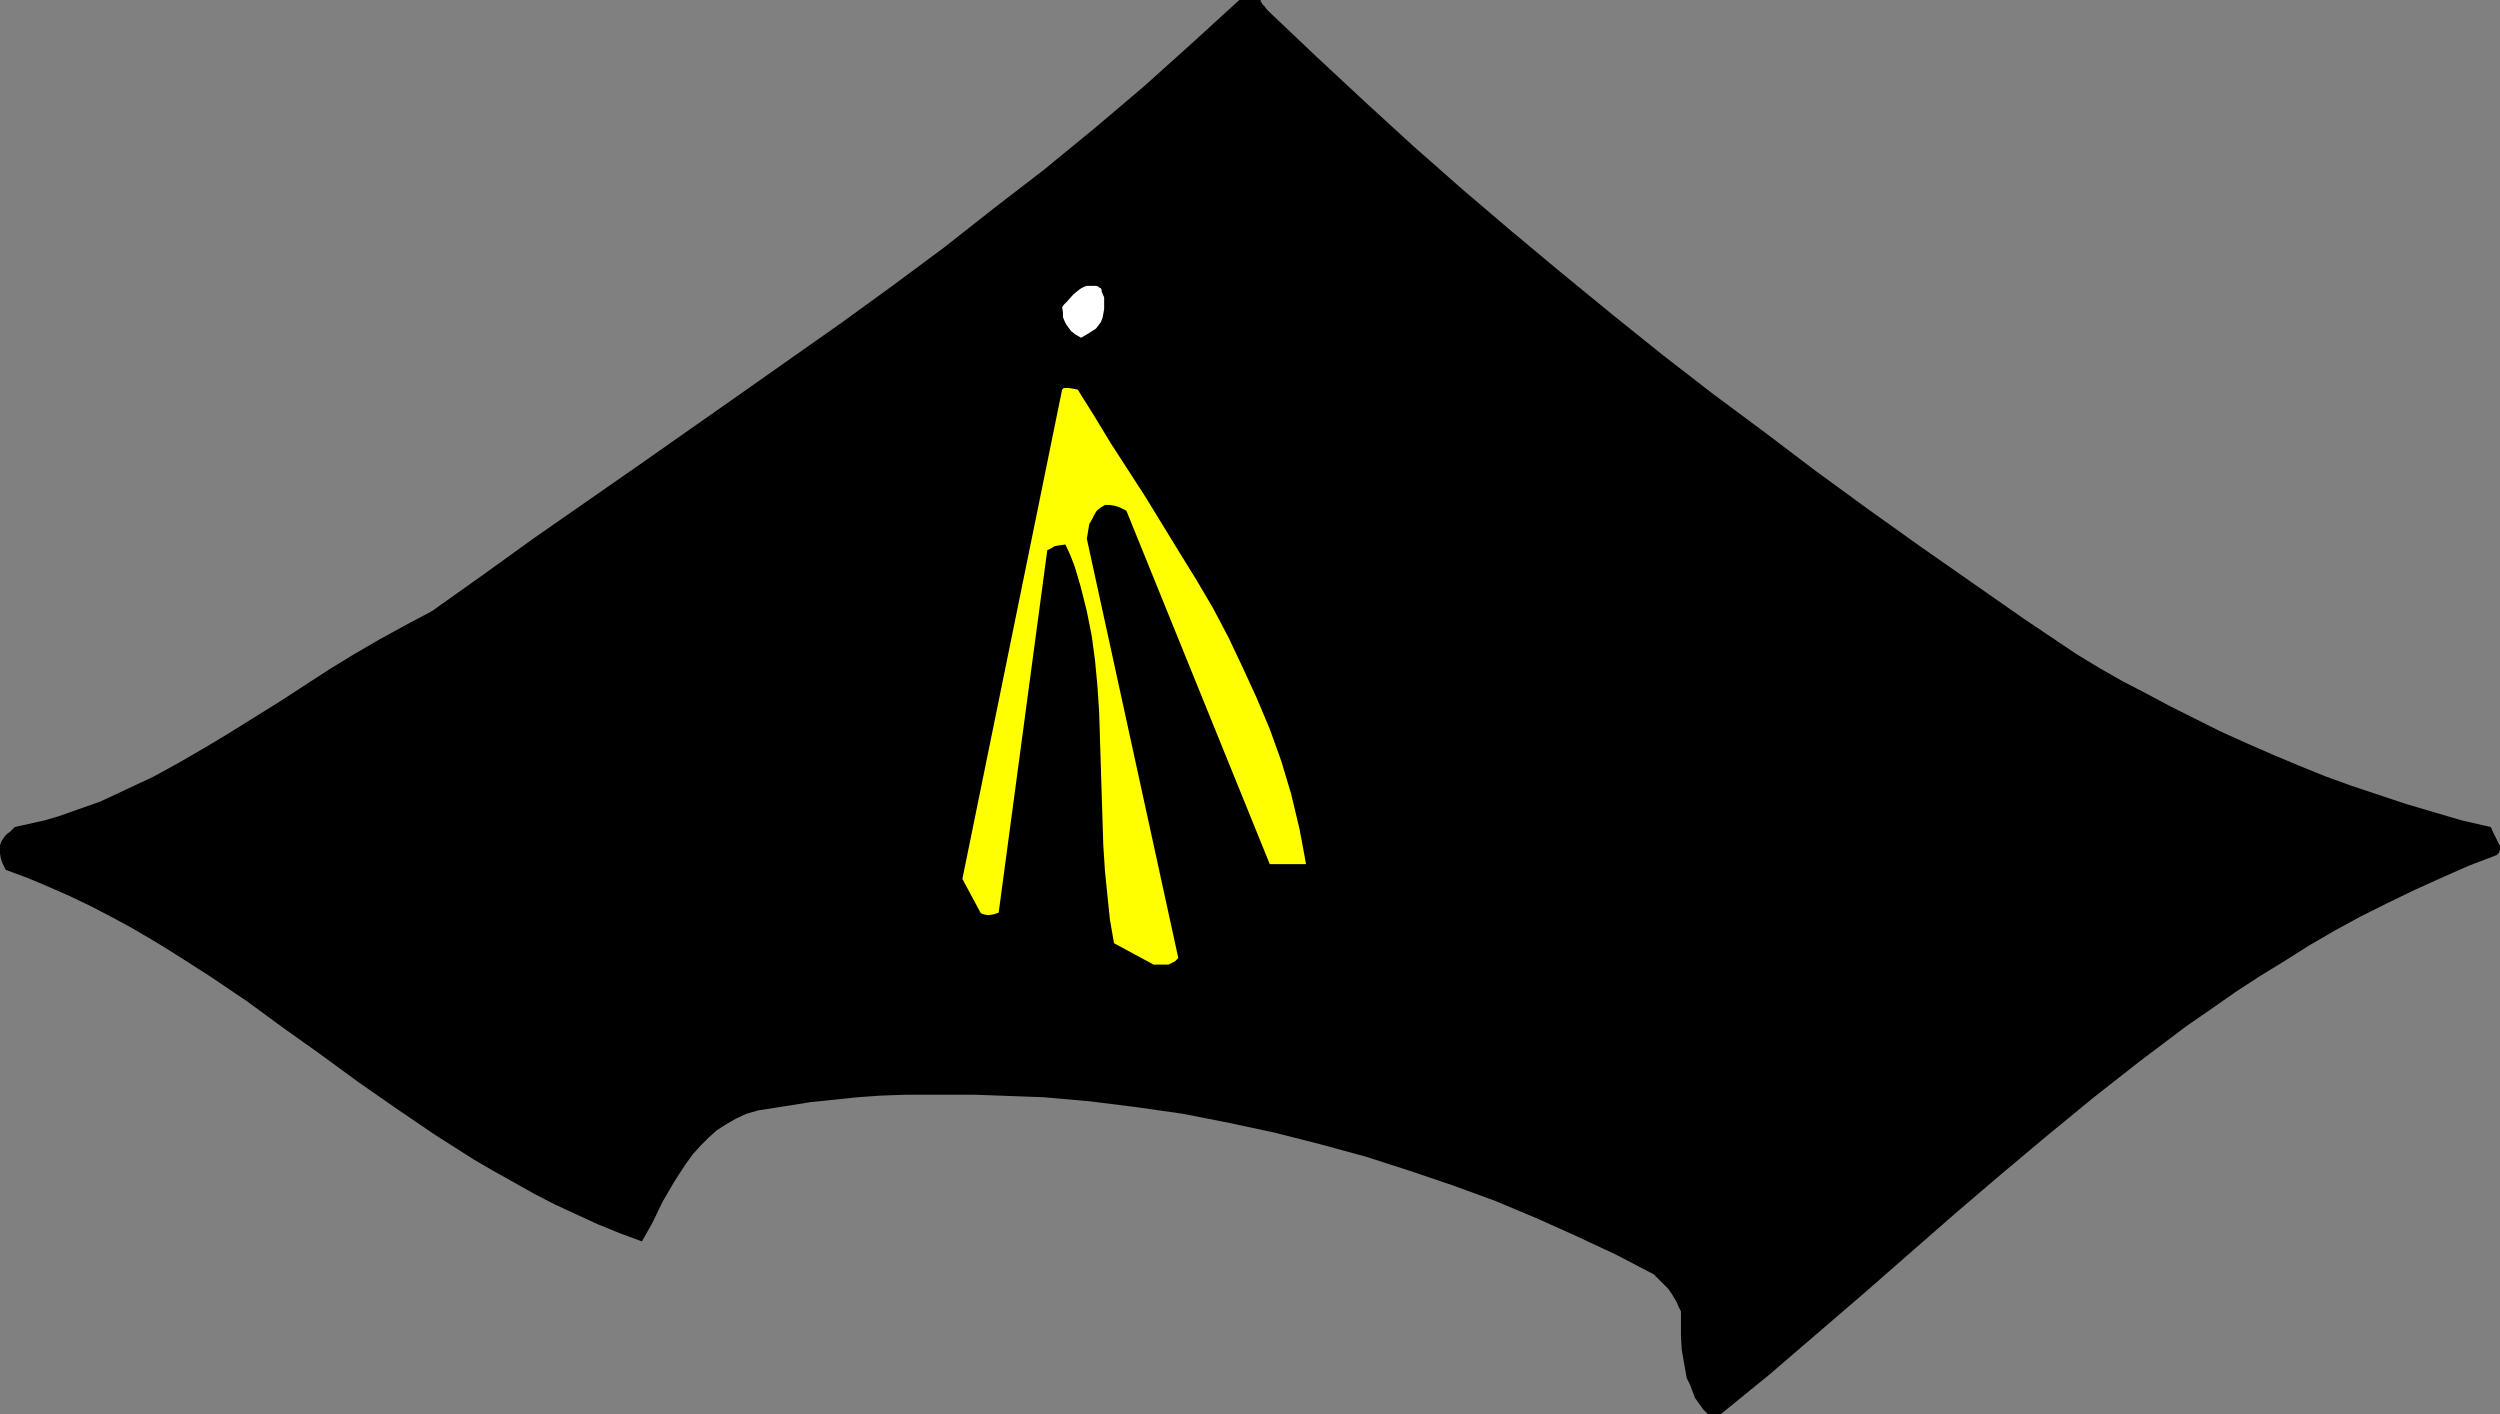 <?xml version="1.0" encoding="UTF-8" standalone="no"?>
<svg
   version="1.0"
   width="129.724mm"
   height="73.391mm"
   id="svg5"
   sodipodi:docname="Cap 09.wmf"
   xmlns:inkscape="http://www.inkscape.org/namespaces/inkscape"
   xmlns:sodipodi="http://sodipodi.sourceforge.net/DTD/sodipodi-0.dtd"
   xmlns="http://www.w3.org/2000/svg"
   xmlns:svg="http://www.w3.org/2000/svg">
  <rect width="100%" height="100%" fill="#808080" stroke="none"/>
  <sodipodi:namedview
     id="namedview5"
     pagecolor="#ffffff"
     bordercolor="#000000"
     borderopacity="0.25"
     inkscape:showpageshadow="2"
     inkscape:pageopacity="0.0"
     inkscape:pagecheckerboard="0"
     inkscape:deskcolor="#d1d1d1"
     inkscape:document-units="mm" />
  <defs
     id="defs1">
    <pattern
       id="WMFhbasepattern"
       patternUnits="userSpaceOnUse"
       width="6"
       height="6"
       x="0"
       y="0" />
  </defs>
  <path
     style="fill:#000000;fill-opacity:1;fill-rule:evenodd;stroke:none"
     d="m 337.42,277.383 9.534,-7.754 9.211,-7.916 9.211,-7.916 9.05,-7.916 9.05,-7.916 8.888,-7.593 9.05,-7.593 9.05,-7.431 9.05,-7.108 9.211,-6.947 4.686,-3.231 4.848,-3.393 4.686,-3.069 5.01,-3.069 4.848,-3.069 5.01,-2.908 5.01,-2.746 5.171,-2.585 5.333,-2.585 5.333,-2.423 5.494,-2.423 5.494,-2.1 0.323,-0.323 0.162,-0.162 0.162,-0.646 v -0.646 l -0.323,-0.646 -0.808,-1.616 -0.323,-0.646 -0.323,-0.808 -5.656,-1.292 -5.494,-1.616 -5.494,-1.616 -5.333,-1.777 -5.333,-1.777 -5.333,-1.939 -5.171,-2.1 -5.01,-2.1 -5.171,-2.262 -5.01,-2.262 -4.848,-2.423 -4.848,-2.423 -4.848,-2.585 -4.686,-2.423 -4.525,-2.585 -4.525,-2.746 -10.342,-6.947 -10.181,-7.108 -10.181,-7.108 -10.181,-7.27 -10.181,-7.431 -10.019,-7.593 -10.019,-7.431 -10.019,-7.754 -9.858,-7.916 -9.858,-8.078 -9.696,-8.078 -9.858,-8.401 -9.534,-8.401 -9.534,-8.724 -9.373,-8.724 -9.373,-8.885 -0.646,-0.646 -0.323,-0.485 -0.485,-0.485 -0.162,-0.323 -0.162,-0.162 V 0 0 h -4.202 l -9.373,8.562 -9.534,8.562 -9.534,8.078 -9.858,8.078 -9.858,7.593 -9.858,7.754 -10.019,7.431 -10.019,7.27 -20.2,14.216 -20.038,14.055 -20.2,14.055 -9.858,7.108 -10.019,7.108 -5.171,2.746 -5.01,2.746 -5.01,2.908 -5.01,3.069 -9.696,6.3 -9.858,6.139 -4.848,2.908 -5.01,2.908 -5.01,2.746 -5.171,2.423 -5.171,2.423 -5.494,1.939 -2.747,0.969 -2.747,0.808 -2.909,0.646 -2.909,0.646 -0.97,0.969 -0.485,0.323 -0.485,0.485 -0.323,0.485 -0.323,0.485 L 0,165.751 v 0.646 0.969 l 0.162,0.969 0.323,0.969 0.323,0.646 0.323,0.646 4.363,1.616 4.202,1.777 4.04,1.777 4.04,1.939 4.04,2.1 3.878,2.1 3.878,2.262 3.717,2.262 7.595,4.847 7.434,5.008 7.272,5.331 7.272,5.17 7.272,5.331 7.434,5.17 7.595,5.17 7.595,4.847 3.878,2.262 4.04,2.262 4.04,2.262 4.04,2.1 4.202,1.939 4.202,1.939 4.363,1.777 4.363,1.616 2.101,-3.716 1.939,-4.039 2.262,-3.877 1.131,-1.777 1.293,-1.939 1.293,-1.777 1.454,-1.616 1.616,-1.616 1.616,-1.454 1.778,-1.131 1.939,-1.131 2.101,-0.969 2.262,-0.646 5.171,-0.808 5.01,-0.808 4.686,-0.485 4.686,-0.485 4.525,-0.323 4.686,-0.162 h 4.686 4.848 4.363 l 4.525,0.162 4.363,0.162 4.525,0.162 9.05,0.808 9.05,1.131 9.05,1.292 9.05,1.777 9.05,1.939 8.888,2.262 8.888,2.423 8.565,2.746 8.565,2.908 8.403,3.069 8.08,3.393 7.918,3.554 7.595,3.554 3.717,1.939 3.717,1.939 1.131,1.131 0.97,0.969 0.808,0.808 0.646,0.969 0.97,1.616 0.323,0.808 0.485,0.969 v 2.423 2.423 l 0.162,2.746 0.485,2.746 0.485,2.746 0.646,1.292 0.485,1.292 0.485,1.292 0.808,1.131 0.808,1.131 0.97,0.969 z"
     id="path1" />
  <path
     style="fill:#000000;fill-opacity:1;fill-rule:evenodd;stroke:none"
     d="m 339.198,267.367 15.352,-12.763 15.352,-12.763 15.19,-12.278 7.757,-6.3 7.595,-5.977 7.757,-5.816 7.757,-5.977 7.757,-5.654 7.918,-5.493 7.918,-5.493 8.08,-5.331 8.08,-5.008 8.242,-4.847 1.778,-0.808 1.454,-0.808 1.293,-0.485 1.131,-0.646 0.97,-0.485 0.97,-0.646 0.646,-0.808 0.808,-0.808 -2.747,-1.616 -2.747,-1.454 -2.909,-1.454 -2.909,-1.292 -5.818,-2.423 -11.635,-4.847 -5.656,-2.423 -2.747,-1.454 -2.586,-1.292 -2.586,-1.454 -2.586,-1.777 -7.272,-4.039 -7.272,-4.362 -7.272,-4.523 -7.11,-4.523 -7.272,-4.685 -6.949,-4.847 L 370.872,109.693 356.812,99.515 328.694,78.837 314.635,68.498 l -8.403,-7.27 -8.403,-7.27 -8.565,-7.108 -4.202,-3.554 -4.202,-3.554 -8.08,-6.785 -3.878,-3.393 -3.878,-3.231 -3.717,-3.231 -3.717,-3.231 -3.555,-3.069 -3.232,-3.069 -0.646,-0.323 -0.808,-0.485 -0.646,-0.485 -0.97,-0.485 -0.97,-0.485 -0.97,-0.485 -1.293,-0.162 -1.454,-0.162 -20.362,15.347 -20.2,15.186 -20.038,15.024 -20.2,14.863 -20.2,14.54 -20.362,14.54 -20.362,14.055 -20.685,14.055 -8.08,5.008 -7.918,5.008 -15.998,10.178 -7.918,5.008 -7.918,4.685 -8.08,4.362 -4.04,1.939 -4.04,1.939 5.656,4.039 5.656,4.2 5.818,4.2 5.979,4.2 6.141,4.362 6.141,4.362 12.766,8.562 12.766,8.562 12.928,8.401 13.09,8.239 6.464,3.877 6.302,3.877 h 0.485 l 0.646,-0.162 1.131,-0.485 0.485,-0.162 0.485,-0.162 0.323,-0.162 0.162,-0.162 7.11,-13.086 2.747,-1.616 2.747,-1.616 3.07,-1.292 2.909,-1.292 3.07,-1.131 3.232,-0.969 3.232,-0.808 3.394,-0.808 3.232,-0.485 3.555,-0.485 3.394,-0.485 3.555,-0.323 3.555,-0.162 h 3.555 7.272 l 7.434,0.162 7.434,0.485 7.434,0.646 7.272,0.646 7.272,0.808 7.272,0.808 6.949,0.808 6.949,0.646 12.766,3.231 12.928,3.393 6.464,1.939 6.302,1.777 6.464,2.1 6.302,2.1 5.979,2.1 6.141,2.423 5.979,2.423 5.656,2.585 5.656,2.746 5.333,2.746 5.171,3.069 5.01,3.069 z"
     id="path2" />
  <path
     style="fill:#000000;fill-opacity:1;fill-rule:evenodd;stroke:none"
     d="m 214.928,196.284 h 1.131 1.293 l 2.747,0.162 2.747,0.162 h 3.07 l 2.747,-0.485 1.454,-0.162 1.293,-0.485 1.293,-0.485 1.131,-0.646 1.131,-0.808 0.97,-0.808 -4.848,-41.196 h 1.778 l 6.626,26.171 22.624,-1.131 v -3.716 l -0.323,-3.716 -0.162,-3.716 -0.646,-3.554 -0.646,-3.554 -0.646,-3.393 -0.97,-3.554 -0.97,-3.554 -1.131,-3.393 -1.293,-3.231 -1.293,-3.393 -1.293,-3.393 -3.07,-6.462 -3.232,-6.462 -3.555,-6.462 -3.555,-6.139 -7.434,-12.439 -3.555,-6.139 -3.394,-5.977 -3.394,-6.139 -3.07,-5.977 0.808,-1.939 0.808,-1.939 0.808,-2.1 0.646,-2.1 0.485,-2.1 0.323,-2.423 0.323,-2.262 v -2.423 l -0.323,-1.131 -0.646,-1.131 -0.808,-1.131 -0.97,-0.969 -1.131,-0.808 -1.131,-0.808 -1.293,-0.808 -1.454,-0.485 -2.424,0.969 -2.262,1.131 -2.262,1.292 -2.101,1.616 -0.97,0.969 -0.808,0.969 -0.808,1.131 -0.808,1.131 -0.808,1.292 -0.646,1.292 -0.485,1.616 -0.485,1.616 0.323,5.17 0.162,5.17 v 5.17 l -0.323,5.17 -0.485,5.331 -0.646,5.17 -0.646,5.17 -0.97,5.17 -2.101,10.501 -2.262,10.178 -1.131,5.17 -1.131,5.008 -1.131,5.008 -0.97,4.847 -0.323,2.585 -0.323,2.585 -0.485,2.423 -0.646,2.585 -1.293,4.847 -1.454,4.847 -1.293,4.847 -0.485,2.423 -0.485,2.262 -0.162,2.423 -0.162,2.262 0.162,2.423 0.323,2.423 h 0.162 l 0.323,0.162 0.485,0.485 0.646,0.808 0.808,0.808 17.291,4.2 3.555,-48.304 0.162,-0.808 0.323,-0.808 0.323,-0.485 0.323,-0.485 0.485,-0.162 0.485,-0.162 0.646,0.162 0.808,0.323 2.424,55.574 v 0.162 l 0.323,0.162 0.323,0.323 0.485,0.162 1.131,0.162 z"
     id="path3" />
  <path
     style="fill:#ffff00;fill-opacity:1;fill-rule:evenodd;stroke:none"
     d="m 226.24,189.176 h 0.485 0.646 1.131 0.646 l 0.646,-0.323 0.646,-0.323 0.646,-0.646 -17.938,-82.229 0.162,-0.969 0.162,-0.969 0.162,-0.969 0.485,-0.808 0.485,-0.969 0.485,-0.808 0.808,-0.646 0.808,-0.485 h 0.97 l 0.97,0.162 0.97,0.323 0.646,0.323 0.646,0.323 28.118,69.305 h 7.11 l -0.646,-3.554 -0.646,-3.393 -0.808,-3.393 -0.808,-3.393 -0.97,-3.231 -0.97,-3.231 -2.262,-6.3 -2.586,-6.139 -2.747,-5.977 -2.747,-5.816 -3.07,-5.816 -3.232,-5.493 -3.394,-5.493 -6.626,-10.824 -6.787,-10.501 -3.232,-5.331 -3.232,-5.17 -0.808,-0.162 -0.97,-0.162 h -0.646 -0.323 l -0.323,0.323 -19.554,95.961 3.555,6.624 0.162,0.162 0.485,0.162 0.808,0.162 1.131,-0.162 0.97,-0.323 9.534,-71.082 0.646,-0.323 0.808,-0.485 0.97,-0.162 1.131,-0.162 0.97,2.1 0.808,2.1 0.646,2.1 0.646,2.262 1.131,4.523 0.97,4.847 0.646,4.847 0.485,5.17 0.323,5.008 0.162,5.17 0.162,5.331 0.162,5.17 0.323,10.339 0.323,5.008 0.485,4.847 0.485,4.685 0.808,4.685 z"
     id="path4" />
  <path
     style="fill:#ffffff;fill-opacity:1;fill-rule:evenodd;stroke:none"
     d="m 213.15,65.59 1.778,-1.131 0.485,-0.646 0.485,-0.646 0.323,-0.808 0.162,-0.808 0.162,-0.969 v -1.131 -1.131 l -0.485,-1.131 v -0.323 l -0.162,-0.323 -0.323,-0.162 -0.162,-0.162 -0.485,-0.162 h -0.485 -1.293 l -0.485,0.162 -0.646,0.323 -0.646,0.485 -0.808,0.646 -1.293,1.454 -0.646,0.646 -0.323,0.485 0.162,0.969 v 0.969 l 0.323,0.808 0.323,0.646 0.485,0.646 0.485,0.646 0.808,0.646 1.131,0.646 z"
     id="path5" />
</svg>
